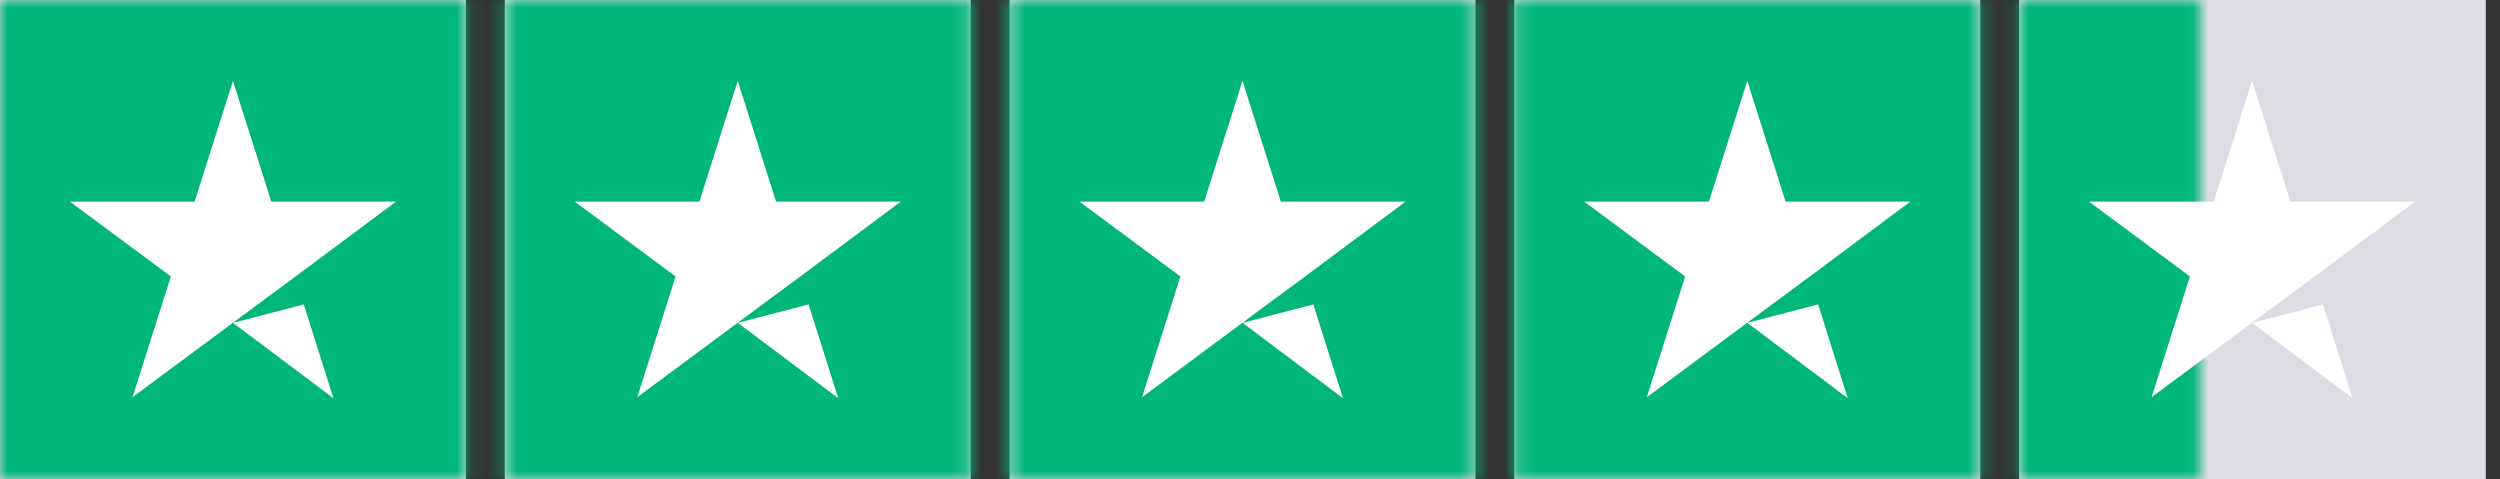 <svg width="167" height="32" viewBox="0 0 167 32" fill="none" xmlns="http://www.w3.org/2000/svg">
	<rect x="0" y="0" width="167" height="32" fill="#333333" stroke="none"/>
	<path d="M31.125 0H0V32H31.125V0Z M64.844 0H33.719V32H64.844V0Z M98.562 0H67.438V32H98.562V0Z M132.281 0H101.156V32H132.281V0Z M166.051 0H134.877V32H166.051V0Z" fill="#DCDCE5"/>
	<mask id="mask_1706395739" style="mask-type:alpha" maskUnits="userSpaceOnUse" x="0" y="0" width="88%" height="32">
		<path d="M31.125 0H0V32H31.125V0Z M64.844 0H33.719V32H64.844V0Z M98.562 0H67.438V32H98.562V0Z M132.281 0H101.156V32H132.281V0Z M166.051 0H134.877V32H166.051V0Z" fill="#DCDCE5"/>
	</mask>
	<g mask="url(#mask_1706395739)">
		<path id="green" d="M166 0H0V32H166V0Z" fill="#00B67A"/>
	</g>
	<path id="stars" d="M15.562 21.567L20.295 20.334L22.273 26.6L15.562 21.567ZM26.456 13.467H18.123L15.562 5.4L13 13.467H4.668L11.412 18.467L8.85 26.534L15.594 21.534L19.744 18.467L26.456 13.467Z M49.281 21.567L54.014 20.334L55.992 26.6L49.281 21.567ZM60.174 13.467H51.842L49.281 5.4L46.719 13.467H38.387L45.13 18.467L42.569 26.534L49.313 21.534L53.463 18.467L60.174 13.467Z M82.999 21.567L87.733 20.334L89.711 26.6L82.999 21.567ZM93.893 13.467H85.561L82.999 5.4L80.438 13.467H72.106L78.849 18.467L76.288 26.534L83.032 21.534L87.182 18.467L93.893 13.467Z M116.718 21.567L121.452 20.334L123.429 26.6L116.718 21.567ZM127.612 13.467H119.279L116.718 5.4L114.157 13.467H105.824L112.568 18.467L110.007 26.534L116.75 21.534L120.9 18.467L127.612 13.467Z M150.437 21.567L155.17 20.333L157.148 26.6L150.437 21.567ZM161.33 13.467H152.998L150.437 5.4L147.875 13.467H139.543L146.287 18.467L143.725 26.533L150.469 21.533L154.619 18.467L161.33 13.467Z" fill="white"/>
</svg>
